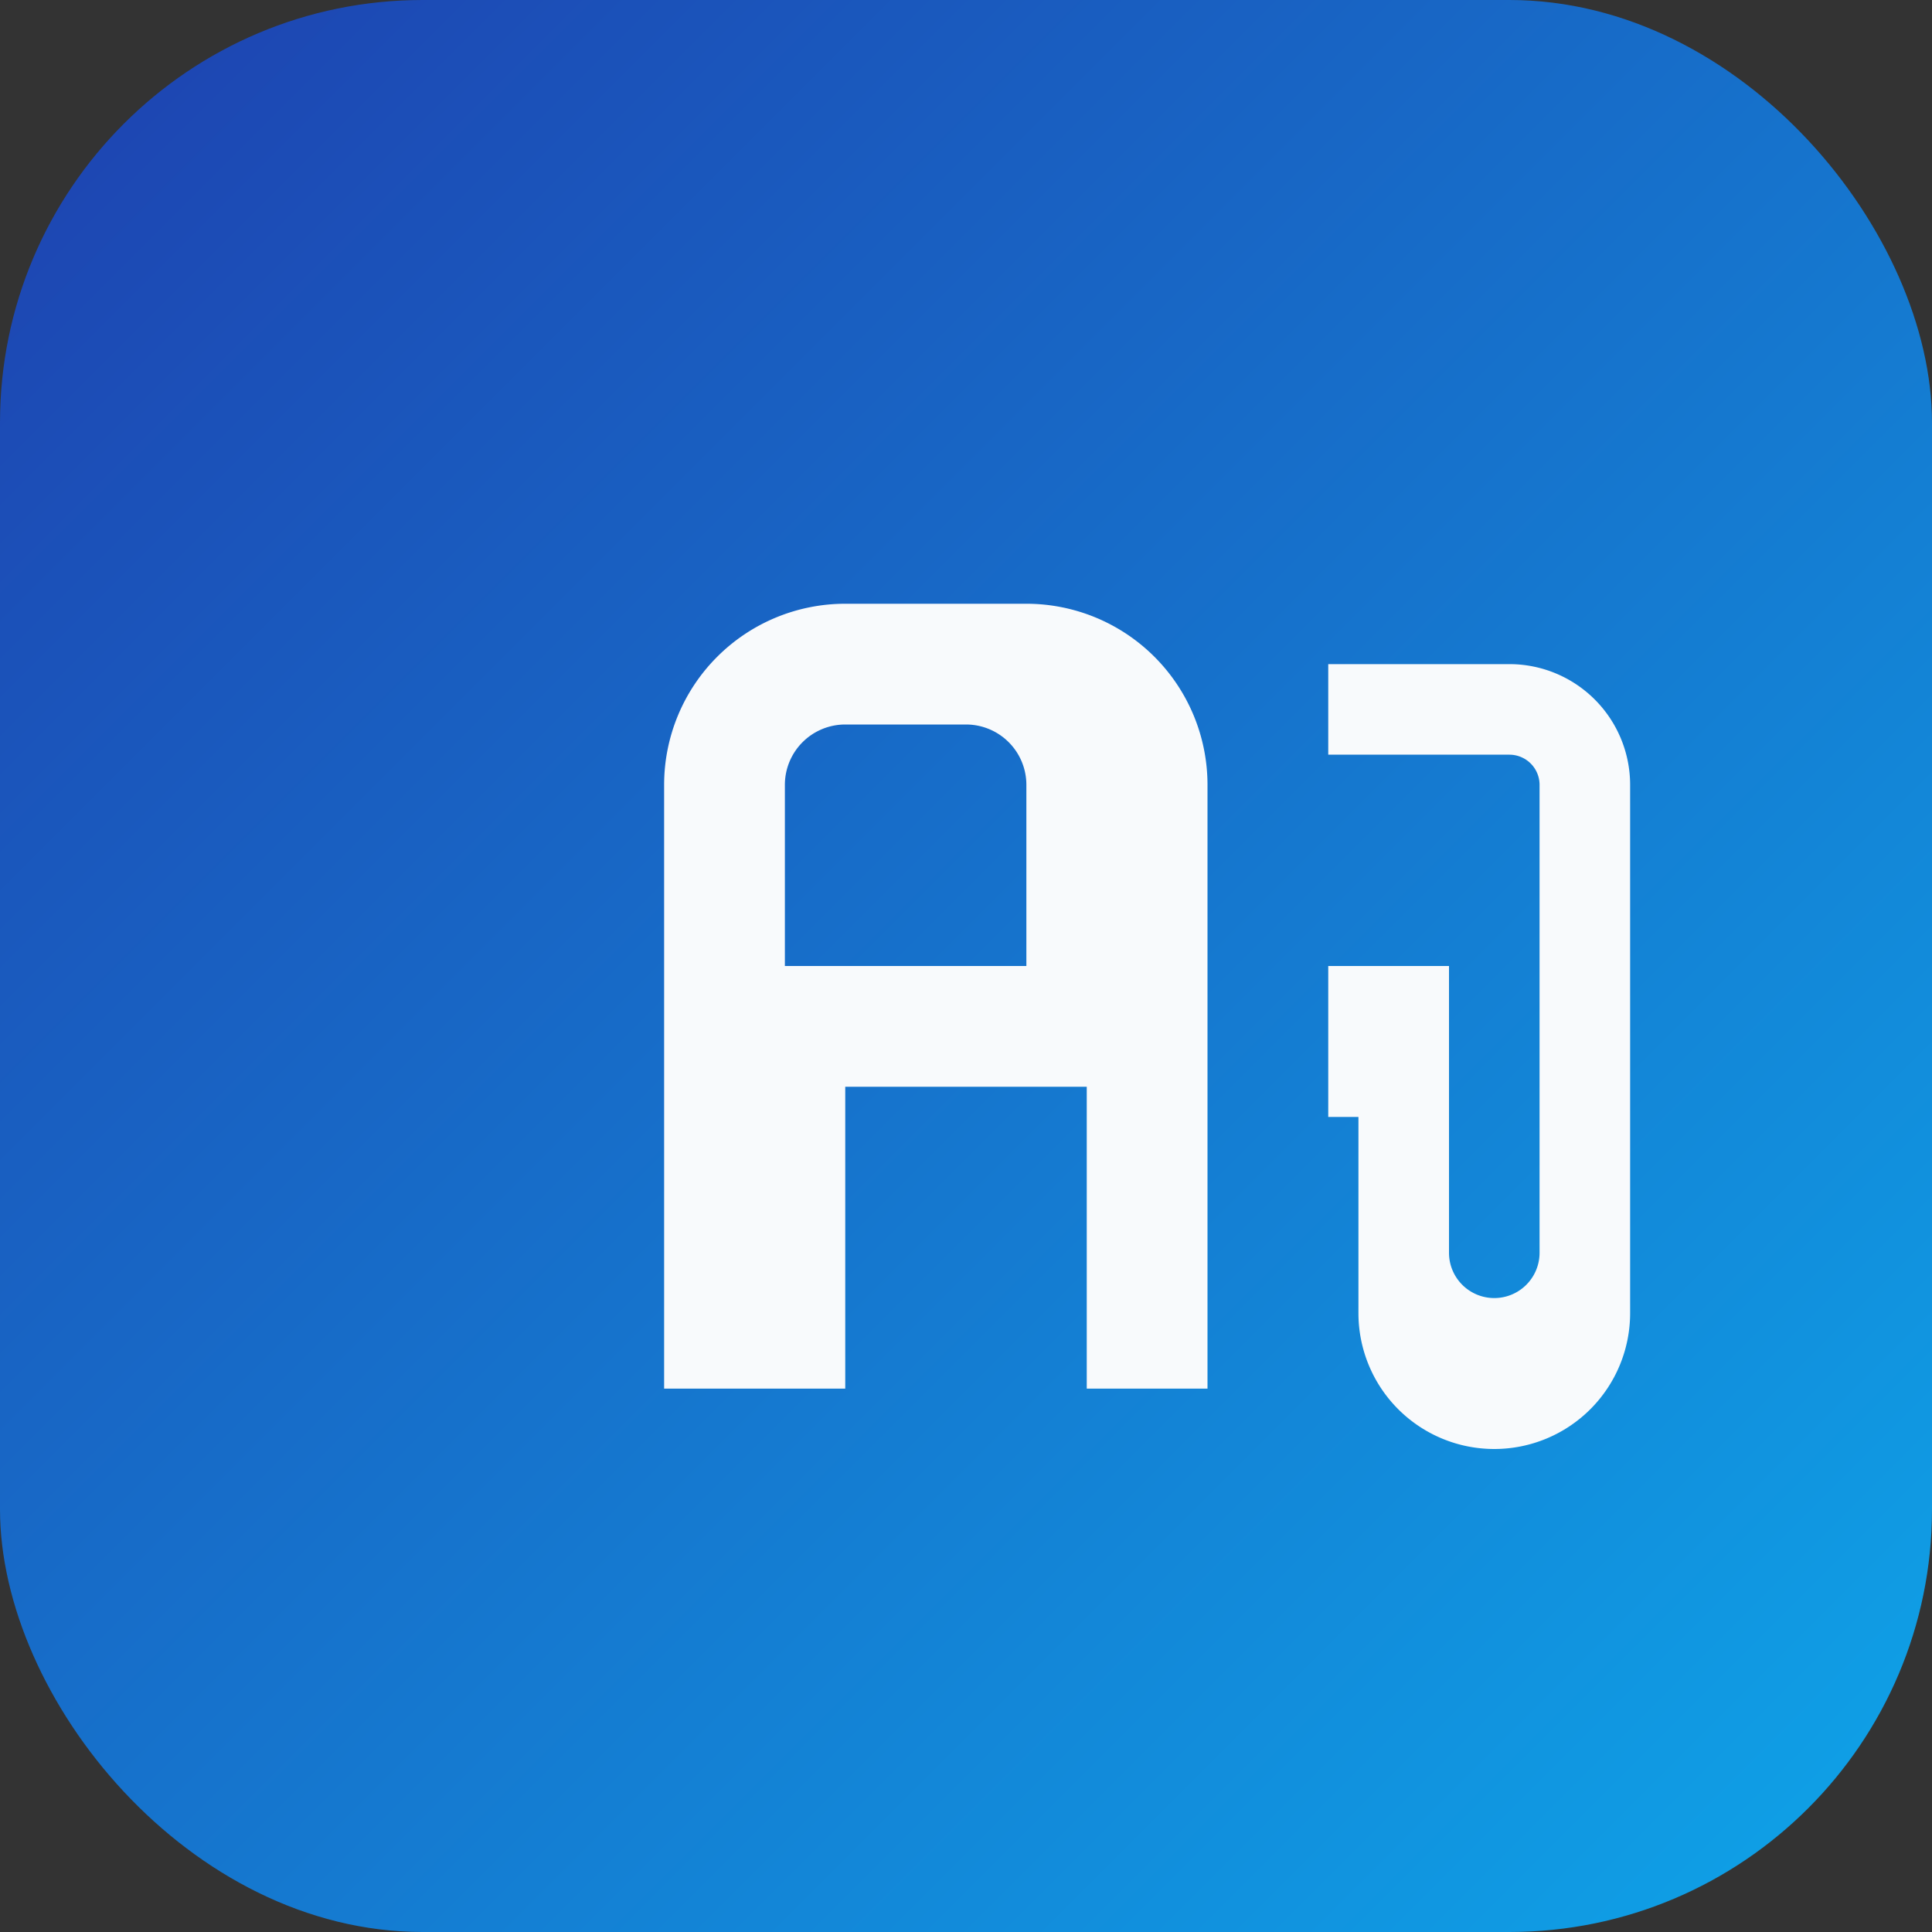 <svg xmlns="http://www.w3.org/2000/svg" viewBox="0 0 64 64" role="img" aria-label="Fuel calculator icon">
  <rect x="0" y="0" width="64" height="64" fill="#333333" stroke="none"/>
  <defs>
    <linearGradient id="g" x1="0%" x2="100%" y1="0%" y2="100%">
      <stop offset="0%" stop-color="#1e40af" />
      <stop offset="100%" stop-color="#0ea5e9" />
    </linearGradient>
  </defs>
  <rect width="64" height="64" rx="14" fill="url(#g)" />
  <path d="M22 20h12a6 6 0 0 1 6 6v20h-4V36h-8v10h-6V26a6 6 0 0 1 6-6Zm6 4a2 2 0 0 0-2 2v6h8v-6a2 2 0 0 0-2-2Zm16-2h6a4 4 0 0 1 4 4v17.5a4.5 4.5 0 0 1-9 0V37h-1v-5h4v9.5a1.5 1.5 0 0 0 3 0V26a1 1 0 0 0-1-1h-6Z" fill="#f8fafc"/>
</svg>
